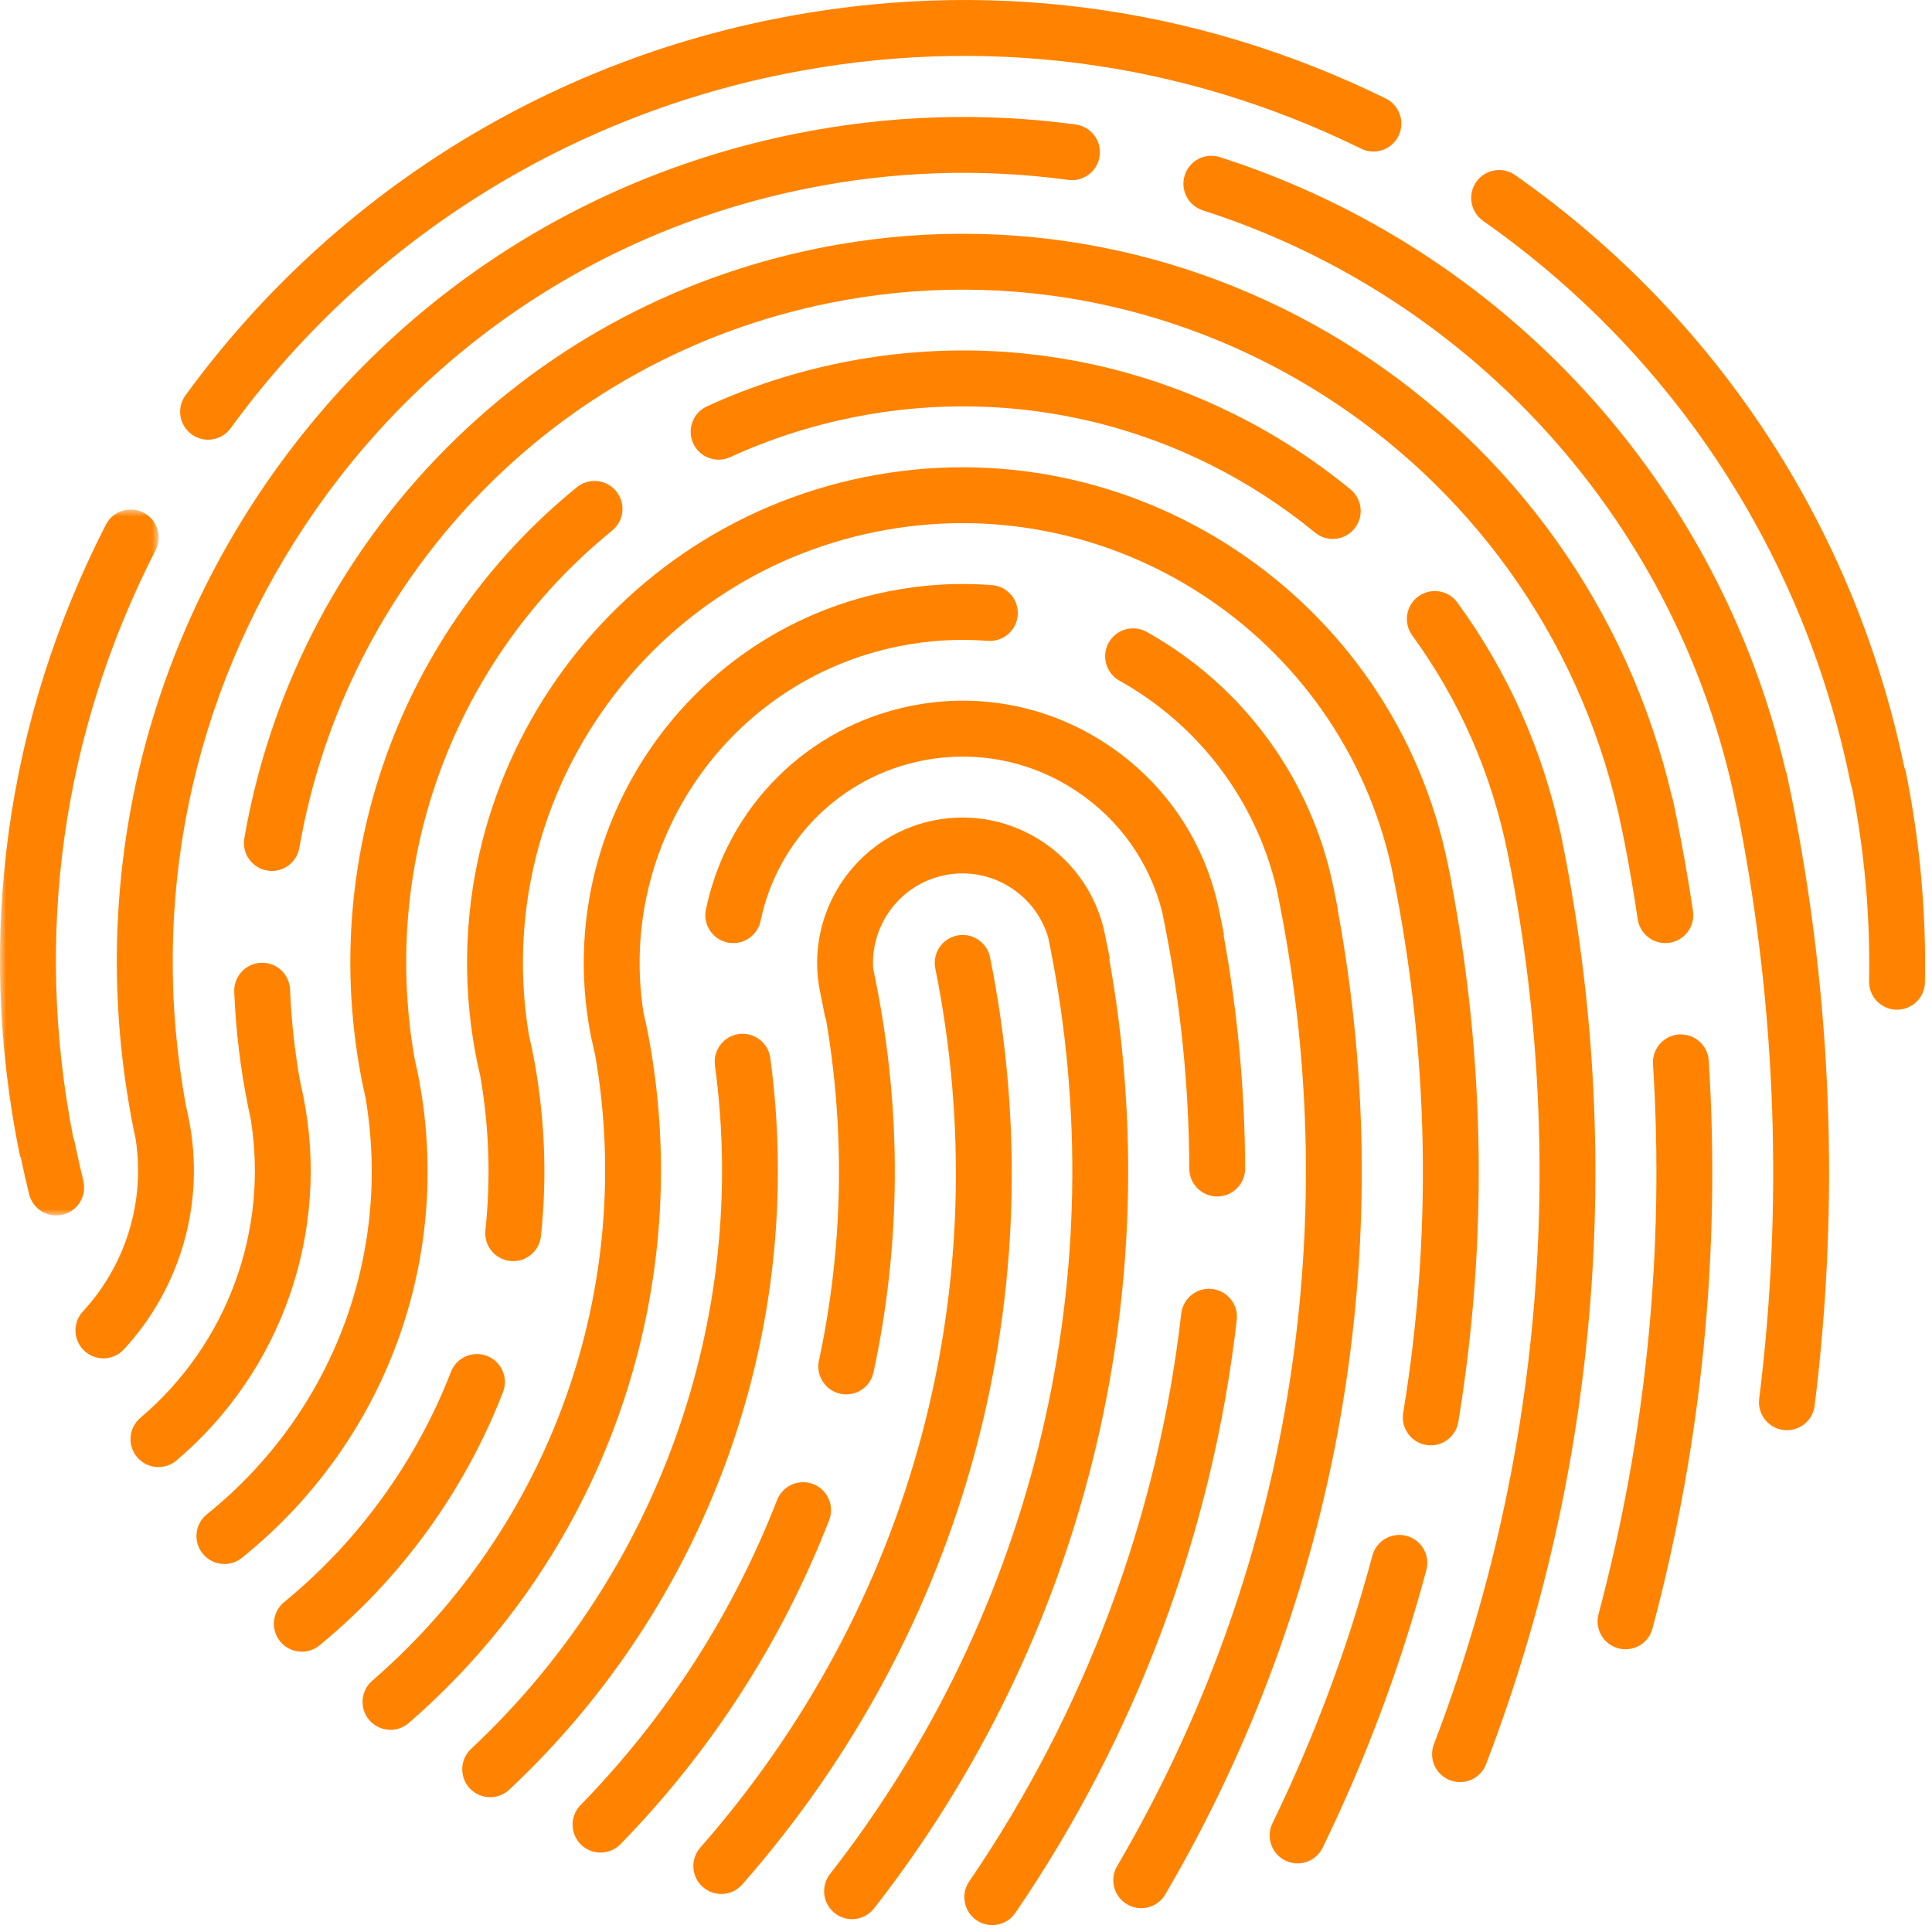 <?xml version="1.0" encoding="UTF-8"?>
<svg xmlns="http://www.w3.org/2000/svg" width="159" height="159" viewBox="0 0 159 159" fill="none">
  <path fill-rule="evenodd" clip-rule="evenodd" d="M15.769 35.745C16.177 36.044 16.651 36.187 17.122 36.187C17.83 36.187 18.529 35.861 18.979 35.244C29.99 20.148 46.144 9.798 64.467 6.102C80.727 2.82 97.17 4.942 112.019 12.236C113.159 12.796 114.536 12.325 115.094 11.185C115.654 10.045 115.184 8.667 114.045 8.107C98.277 0.364 80.821 -1.89 63.559 1.594C44.106 5.518 26.956 16.506 15.267 32.533C14.518 33.558 14.743 34.996 15.769 35.745Z" fill="#FF8300"></path>
  <path fill-rule="evenodd" clip-rule="evenodd" d="M156.856 63.583C156.825 63.427 156.777 63.276 156.717 63.133C152.606 43.325 141.251 26.035 124.695 14.41C123.655 13.681 122.222 13.932 121.493 14.971C120.764 16.012 121.016 17.445 122.054 18.175C137.768 29.209 148.513 45.661 152.309 64.5C152.338 64.638 152.377 64.77 152.427 64.896C153.452 70.131 153.924 75.464 153.823 80.754C153.798 82.023 154.808 83.072 156.077 83.097H156.122C157.37 83.097 158.395 82.097 158.418 80.841C158.529 75.082 158.003 69.276 156.856 63.583Z" fill="#FF8300"></path>
  <mask id="mask0_420_801" style="mask-type:luminance" maskUnits="userSpaceOnUse" x="0" y="41" width="14" height="60">
    <path fill-rule="evenodd" clip-rule="evenodd" d="M0 41.933H13.056V100.028H0V41.933Z" fill="white"></path>
  </mask>
  <g mask="url(#mask0_420_801)">
    <path fill-rule="evenodd" clip-rule="evenodd" d="M6.857 97.177C6.6 96.13 6.36 95.06 6.144 93.992C6.116 93.856 6.075 93.725 6.025 93.6C2.772 77.008 5.111 60.309 12.802 45.281C13.381 44.15 12.934 42.765 11.805 42.186C10.675 41.606 9.29 42.055 8.712 43.184C0.479 59.269 -1.981 77.154 1.596 94.909C1.627 95.06 1.675 95.203 1.732 95.34C1.936 96.326 2.157 97.313 2.396 98.28C2.654 99.327 3.593 100.028 4.625 100.028C4.807 100.028 4.992 100.006 5.178 99.96C6.41 99.656 7.161 98.409 6.857 97.177Z" fill="#FF8300"></path>
  </g>
  <path fill-rule="evenodd" clip-rule="evenodd" d="M81.48 78.791C81.229 77.546 80.015 76.738 78.773 76.991C77.528 77.243 76.723 78.455 76.974 79.701C82.217 105.714 75.167 132.085 57.634 152.054C56.796 153.007 56.889 154.46 57.843 155.298C58.28 155.682 58.82 155.871 59.359 155.871C59.998 155.871 60.632 155.606 61.087 155.088C79.575 134.033 87.008 106.224 81.48 78.791Z" fill="#FF8300"></path>
  <path fill-rule="evenodd" clip-rule="evenodd" d="M66.93 122.139C65.747 121.676 64.415 122.262 63.953 123.446C60.28 132.865 54.837 141.315 47.777 148.559C46.891 149.469 46.909 150.924 47.818 151.812C48.265 152.247 48.843 152.464 49.422 152.464C50.02 152.464 50.617 152.232 51.067 151.77C58.56 144.082 64.336 135.114 68.235 125.116C68.696 123.934 68.112 122.601 66.93 122.139Z" fill="#FF8300"></path>
  <path fill-rule="evenodd" clip-rule="evenodd" d="M91.286 78.914L91.336 78.897L90.929 76.881C89.626 70.414 83.306 66.212 76.844 67.518C70.38 68.822 66.181 75.145 67.486 81.613L67.925 83.788L67.961 83.782C69.577 93.198 69.389 102.671 67.396 111.974C67.13 113.217 67.921 114.438 69.161 114.704C70.403 114.971 71.624 114.18 71.89 112.938C74.169 102.295 74.226 91.447 72.059 80.692L71.859 79.701C71.634 76.087 74.108 72.76 77.752 72.026C81.51 71.27 85.183 73.528 86.259 77.132L86.395 77.8C91.818 104.712 85.228 132.569 68.311 154.228C67.53 155.229 67.707 156.674 68.707 157.456C69.127 157.784 69.625 157.943 70.12 157.943C70.804 157.943 71.48 157.64 71.933 157.059C89.253 134.883 96.253 106.512 91.286 78.914Z" fill="#FF8300"></path>
  <path fill-rule="evenodd" clip-rule="evenodd" d="M63.393 87.07C63.223 85.812 62.064 84.93 60.806 85.1C59.549 85.271 58.669 86.43 58.839 87.688C61.658 108.502 54.156 129.525 38.77 143.929C37.843 144.795 37.795 146.251 38.662 147.179C39.114 147.662 39.726 147.907 40.341 147.907C40.903 147.907 41.467 147.702 41.91 147.286C58.381 131.868 66.411 109.358 63.393 87.07Z" fill="#FF8300"></path>
  <path fill-rule="evenodd" clip-rule="evenodd" d="M100.342 74.983C99.203 69.334 95.935 64.466 91.138 61.277C86.342 58.088 80.59 56.959 74.945 58.099C66.475 59.808 59.861 66.382 58.096 74.845C57.837 76.089 58.633 77.306 59.877 77.565C61.121 77.826 62.336 77.027 62.595 75.785C63.983 69.125 69.189 63.952 75.853 62.608C80.297 61.712 84.821 62.599 88.595 65.108C92.12 67.451 94.596 70.948 95.638 75.02L95.815 75.9C97.163 82.592 97.856 89.415 97.876 96.175C97.879 97.443 98.907 98.468 100.174 98.468H100.179C101.45 98.464 102.476 97.432 102.471 96.163C102.453 89.758 101.857 83.303 100.696 76.945L100.735 76.93L100.342 74.983Z" fill="#FF8300"></path>
  <path fill-rule="evenodd" clip-rule="evenodd" d="M99.759 106.08C98.496 105.938 97.359 106.843 97.215 108.104C95.317 124.76 89.283 140.919 79.766 154.836C79.049 155.883 79.318 157.314 80.365 158.032C80.761 158.303 81.213 158.433 81.66 158.433C82.394 158.433 83.114 158.084 83.559 157.432C93.498 142.9 99.799 126.023 101.782 108.626C101.925 107.364 101.019 106.224 99.759 106.08Z" fill="#FF8300"></path>
  <path fill-rule="evenodd" clip-rule="evenodd" d="M53.218 84.492L52.958 83.342C50.777 69.385 59.984 56.009 73.957 53.19C76.379 52.701 78.845 52.55 81.286 52.74C82.558 52.841 83.657 51.891 83.756 50.626C83.855 49.359 82.908 48.253 81.643 48.155C78.78 47.932 75.889 48.108 73.048 48.682C56.204 52.08 45.264 68.557 48.66 85.411L48.981 86.83C52.314 105.946 45.359 125.56 30.63 138.325C29.671 139.156 29.567 140.607 30.397 141.567C30.852 142.092 31.492 142.361 32.135 142.361C32.669 142.361 33.204 142.177 33.638 141.8C49.985 127.635 57.488 105.676 53.218 84.492Z" fill="#FF8300"></path>
  <path fill-rule="evenodd" clip-rule="evenodd" d="M110.094 74.913L110.12 74.902L109.754 73.084C107.951 64.136 102.343 56.453 94.369 52.004C93.261 51.386 91.861 51.784 91.243 52.893C90.626 54.002 91.024 55.403 92.132 56.021C98.674 59.671 103.348 65.875 105.062 73.137L105.236 74C110.738 101.303 106.016 129.564 91.938 153.577C91.295 154.672 91.662 156.081 92.757 156.724C93.122 156.938 93.523 157.04 93.918 157.04C94.706 157.04 95.474 156.634 95.901 155.904C110.24 131.448 115.253 102.76 110.094 74.913Z" fill="#FF8300"></path>
  <path fill-rule="evenodd" clip-rule="evenodd" d="M41.396 114.568C41.856 113.384 41.269 112.051 40.086 111.592C38.901 111.132 37.571 111.719 37.112 112.903C34.246 120.285 29.498 126.839 23.38 131.852C22.398 132.658 22.255 134.107 23.059 135.089C23.513 135.643 24.173 135.932 24.838 135.932C25.35 135.932 25.865 135.761 26.293 135.411C33.022 129.894 38.244 122.688 41.396 114.568Z" fill="#FF8300"></path>
  <path fill-rule="evenodd" clip-rule="evenodd" d="M120.016 117.022C122.438 102.307 122.244 87.376 119.442 72.618L119.453 72.609L119.167 71.186C114.724 49.139 93.183 34.82 71.151 39.264C49.116 43.709 34.804 65.263 39.248 87.311L39.537 88.617C40.258 92.806 40.396 97.047 39.948 101.245C39.812 102.507 40.727 103.64 41.989 103.775C43.253 103.914 44.383 102.996 44.518 101.732C45.063 96.631 44.821 91.469 43.798 86.392L43.528 85.181C40.343 66.05 52.916 47.634 72.059 43.772C91.383 39.873 110.283 52.246 114.521 71.428L114.656 72.099C117.613 86.773 117.89 101.635 115.48 116.274C115.274 117.526 116.122 118.71 117.375 118.917C117.501 118.938 117.627 118.948 117.751 118.948C118.856 118.948 119.83 118.148 120.016 117.022Z" fill="#FF8300"></path>
  <path fill-rule="evenodd" clip-rule="evenodd" d="M115.759 126.4C114.536 126.071 113.273 126.798 112.945 128.027C110.923 135.582 108.156 142.992 104.722 150.045C104.165 151.187 104.64 152.563 105.781 153.12C106.104 153.278 106.447 153.353 106.785 153.353C107.637 153.353 108.455 152.877 108.853 152.059C112.416 144.742 115.287 137.056 117.385 129.216C117.713 127.99 116.985 126.728 115.759 126.4Z" fill="#FF8300"></path>
  <path fill-rule="evenodd" clip-rule="evenodd" d="M128.414 68.469L128.405 68.462C126.904 61.589 124.059 55.243 119.94 49.587C119.193 48.561 117.756 48.336 116.728 49.083C115.703 49.831 115.478 51.269 116.225 52.295C120.116 57.638 122.756 63.661 124.074 70.197L124.173 70.681C129.011 95.151 126.882 120.334 118.01 143.542C117.556 144.728 118.15 146.058 119.335 146.511C119.606 146.614 119.884 146.664 120.156 146.664C121.081 146.664 121.953 146.101 122.303 145.185C131.545 121.009 133.717 94.765 128.582 69.29L128.414 68.469Z" fill="#FF8300"></path>
  <path fill-rule="evenodd" clip-rule="evenodd" d="M69.252 29.846C65.424 30.618 61.699 31.828 58.182 33.441C57.029 33.971 56.522 35.336 57.05 36.49C57.58 37.644 58.943 38.151 60.097 37.622C63.293 36.156 66.679 35.056 70.161 34.354C83.676 31.628 97.553 35.082 108.23 43.833C108.657 44.183 109.172 44.353 109.685 44.353C110.35 44.353 111.009 44.066 111.463 43.511C112.267 42.529 112.123 41.079 111.141 40.275C99.393 30.647 84.124 26.844 69.252 29.846Z" fill="#FF8300"></path>
  <path fill-rule="evenodd" clip-rule="evenodd" d="M34.377 88.293L34.108 87.058C31.272 70.707 37.438 54.18 50.379 43.665C51.363 42.864 51.514 41.417 50.713 40.431C49.913 39.444 48.466 39.294 47.48 40.095C32.882 51.958 26.121 70.777 29.835 89.21L30.086 90.357C32.267 103.304 27.328 116.343 17.027 124.623C16.038 125.417 15.881 126.865 16.677 127.854C17.13 128.421 17.796 128.714 18.468 128.714C18.974 128.714 19.482 128.549 19.907 128.208C31.858 118.6 37.403 103.306 34.377 88.293Z" fill="#FF8300"></path>
  <path fill-rule="evenodd" clip-rule="evenodd" d="M24.957 90.194L24.69 88.95C24.248 86.466 23.973 83.946 23.87 81.44C23.818 80.171 22.751 79.174 21.48 79.236C20.212 79.289 19.226 80.359 19.277 81.628C19.408 84.796 19.792 87.986 20.422 91.109L20.628 92.066C22.131 101.264 18.707 110.619 11.554 116.684C10.587 117.504 10.467 118.956 11.286 119.924C11.741 120.461 12.389 120.737 13.041 120.737C13.566 120.737 14.093 120.558 14.526 120.192C23.206 112.833 27.203 101.338 24.957 90.194Z" fill="#FF8300"></path>
  <path fill-rule="evenodd" clip-rule="evenodd" d="M133.486 68.298L133.702 69.342C134.109 71.442 134.471 73.56 134.781 75.651C134.951 76.793 135.932 77.614 137.052 77.614C137.164 77.614 137.278 77.606 137.392 77.588C138.648 77.402 139.515 76.232 139.328 74.976C138.955 72.46 138.509 69.908 138.001 67.389L137.648 65.688L137.622 65.686C130.338 34.223 99.195 14.003 67.355 20.429C55.275 22.866 44.404 28.845 35.914 37.721C27.62 46.392 22.154 57.203 20.108 68.983C19.891 70.235 20.728 71.424 21.978 71.643C23.23 71.862 24.418 71.022 24.636 69.771C26.525 58.893 31.573 48.91 39.235 40.9C47.071 32.708 57.109 27.187 68.263 24.936C98.192 18.898 127.451 38.351 133.486 68.298Z" fill="#FF8300"></path>
  <path fill-rule="evenodd" clip-rule="evenodd" d="M138.188 85.132C136.921 85.213 135.959 86.305 136.039 87.573C137.002 102.833 135.493 118.064 131.556 132.841C131.23 134.067 131.958 135.328 133.185 135.654C133.382 135.708 133.582 135.732 133.778 135.732C134.794 135.732 135.723 135.054 135.997 134.025C140.062 118.766 141.62 103.04 140.626 87.283C140.546 86.015 139.452 85.062 138.188 85.132Z" fill="#FF8300"></path>
  <path fill-rule="evenodd" clip-rule="evenodd" d="M15.537 92.093L15.285 90.902C12.247 74.264 15.709 57.396 25.088 43.271C34.693 28.807 49.352 18.952 66.365 15.52C73.51 14.078 80.759 13.837 87.913 14.805C89.169 14.977 90.327 14.092 90.497 12.833C90.667 11.575 89.785 10.417 88.528 10.246C80.867 9.212 73.104 9.468 65.457 11.011C47.24 14.687 31.544 25.24 21.26 40.726C10.977 56.214 7.336 74.781 11.01 93.009L11.161 93.721C11.962 98.838 10.369 104.1 6.823 107.926C5.96 108.858 6.015 110.313 6.946 111.176C7.388 111.586 7.948 111.789 8.508 111.789C9.126 111.789 9.741 111.541 10.194 111.053C14.907 105.965 16.904 98.877 15.537 92.093Z" fill="#FF8300"></path>
  <path fill-rule="evenodd" clip-rule="evenodd" d="M147.009 63.532L146.98 63.533C141.463 39.715 123.772 20.43 100.391 12.93C99.184 12.542 97.889 13.209 97.502 14.418C97.115 15.628 97.779 16.923 98.989 17.311C121.421 24.506 138.245 43.316 142.898 66.399L143.18 67.735C146.2 83.434 146.738 99.368 144.778 115.12C144.623 116.381 145.516 117.529 146.775 117.687C146.872 117.698 146.967 117.704 147.062 117.704C148.205 117.704 149.195 116.853 149.34 115.689C151.417 98.996 150.771 82.107 147.422 65.489L147.009 63.532Z" fill="#FF8300"></path>
</svg>
